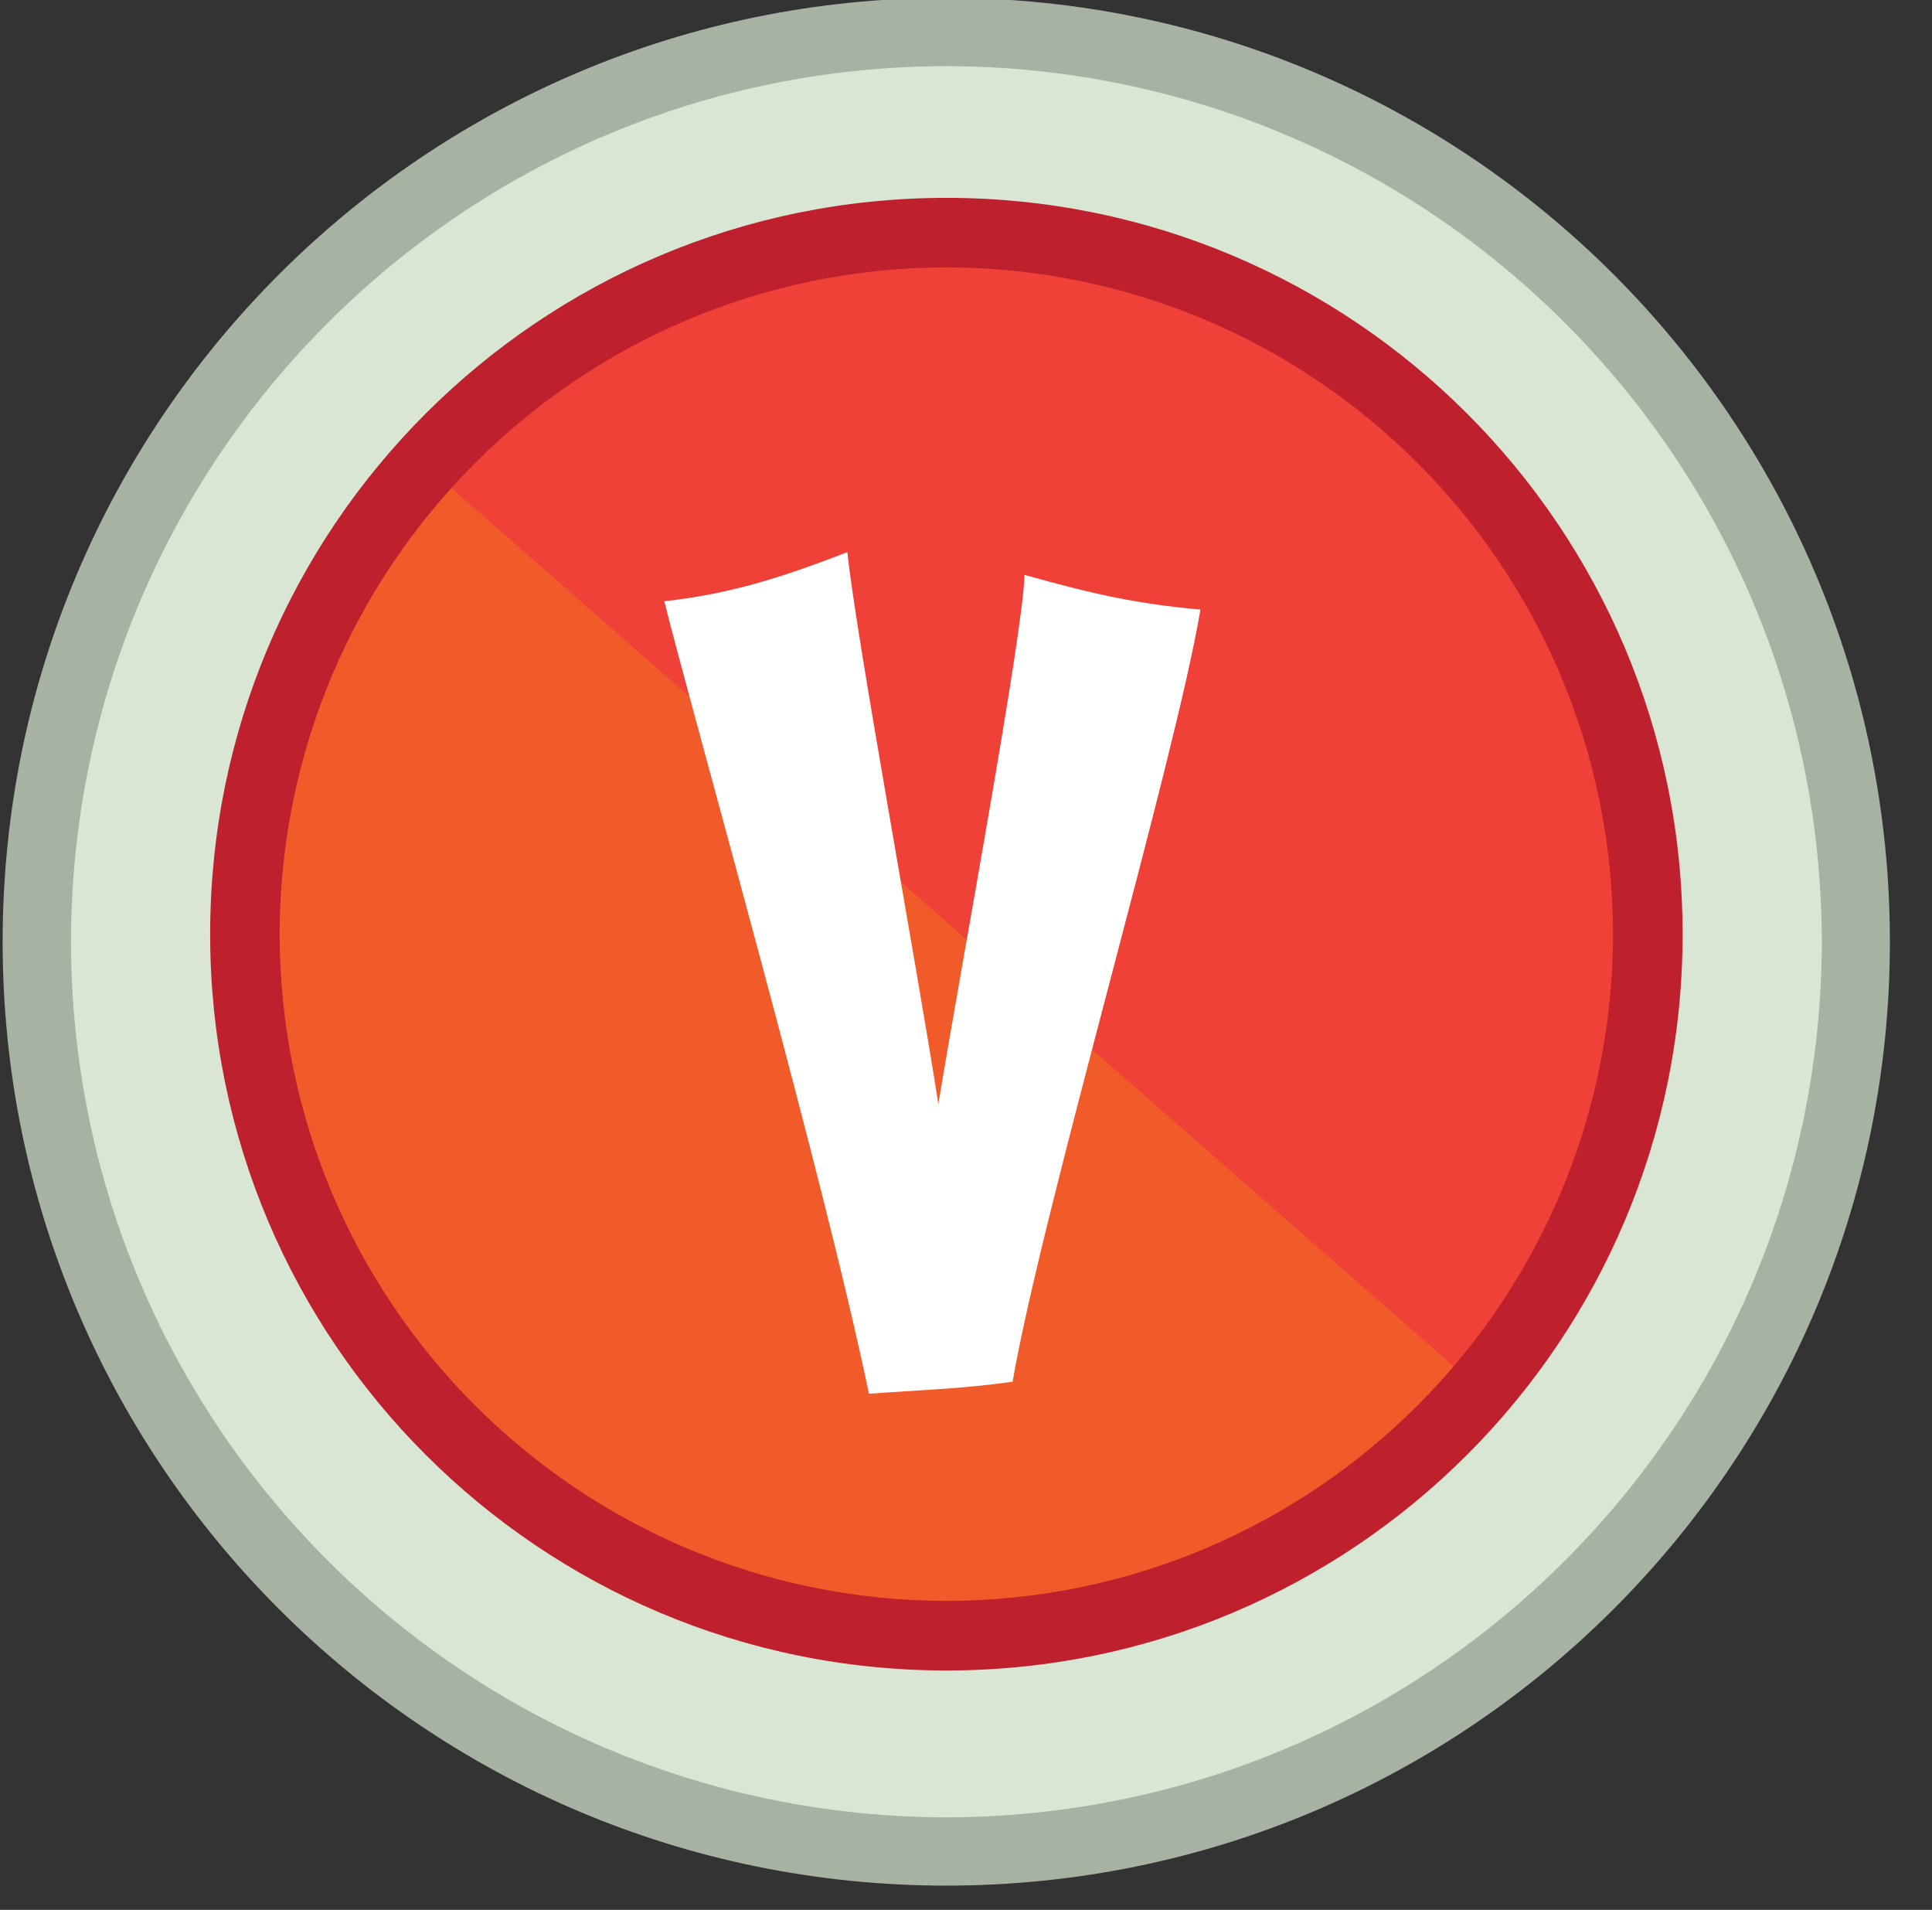 <?xml version="1.0" encoding="utf-8"?>
<!-- Generator: Adobe Illustrator 15.1.0, SVG Export Plug-In . SVG Version: 6.00 Build 0)  -->
<!DOCTYPE svg PUBLIC "-//W3C//DTD SVG 1.1//EN" "http://www.w3.org/Graphics/SVG/1.1/DTD/svg11.dtd">
<svg version="1.1" id="Layer_2" xmlns="http://www.w3.org/2000/svg" xmlns:xlink="http://www.w3.org/1999/xlink" x="0px" y="0px"
	 width="28.5px" height="28.167px" viewBox="0 0 28.5 28.167" enable-background="new 0 0 28.5 28.167" xml:space="preserve">
<rect x="0" y="0" width="28.5" height="28.167" fill="#333333" stroke="none"/>
<g>
	<circle fill="#DAE6D4" cx="13.96" cy="13.889" r="13.417"/>
	<path fill="#A6B3A2" d="M0.039,13.89c0-7.689,6.232-13.92,13.92-13.922l0,0c7.689,0.002,13.92,6.233,13.92,13.922l0,0
		c0,7.688-6.231,13.918-13.92,13.92l0,0C6.271,27.808,0.039,21.578,0.039,13.89L0.039,13.89z M1.047,13.89
		c0.012,7.131,5.782,12.898,12.913,12.913l0,0c7.133-0.014,12.9-5.782,12.915-12.913l0,0c-0.015-7.131-5.782-12.9-12.915-12.915l0,0
		C6.829,0.989,1.059,6.759,1.047,13.89L1.047,13.89z"/>
</g>
<g>
	<circle fill="#F15B2A" cx="13.96" cy="13.779" r="10.348"/>
	<path fill="#EF4137" d="M23.839,12.459c0.43,2.928-0.461,5.743-2.221,7.846L6.615,7.16c1.498-1.634,3.545-2.783,5.91-3.129
		C17.977,3.235,23.042,7.008,23.839,12.459z"/>
	<g>
		<path fill="#FFFFFF" d="M14.937,20.378c-0.741,0.106-1.395,0.124-2.119,0.177c-0.671-3.231-2.595-9.993-3.019-11.688
			c0.953-0.105,1.695-0.335,2.701-0.724c0.124,1.218,1.024,6.091,1.342,8.139c0.335-2.03,1.254-6.956,1.271-7.803
			c1.076,0.3,1.659,0.424,2.595,0.512C17.337,11.216,15.378,17.836,14.937,20.378z"/>
	</g>
	<path fill="#BE202E" d="M3.1,13.778c0-6,4.862-10.86,10.861-10.86l0,0c5.998,0,10.86,4.86,10.86,10.86l0,0
		c0,5.999-4.862,10.859-10.86,10.859l0,0C7.962,24.637,3.1,19.777,3.1,13.778L3.1,13.778z M4.125,13.778
		c0.01,5.433,4.402,9.825,9.835,9.833l0,0c5.43-0.008,9.825-4.4,9.835-9.833l0,0c-0.01-5.432-4.405-9.825-9.835-9.835l0,0
		C8.528,3.954,4.136,8.346,4.125,13.778L4.125,13.778z"/>
</g>
</svg>
